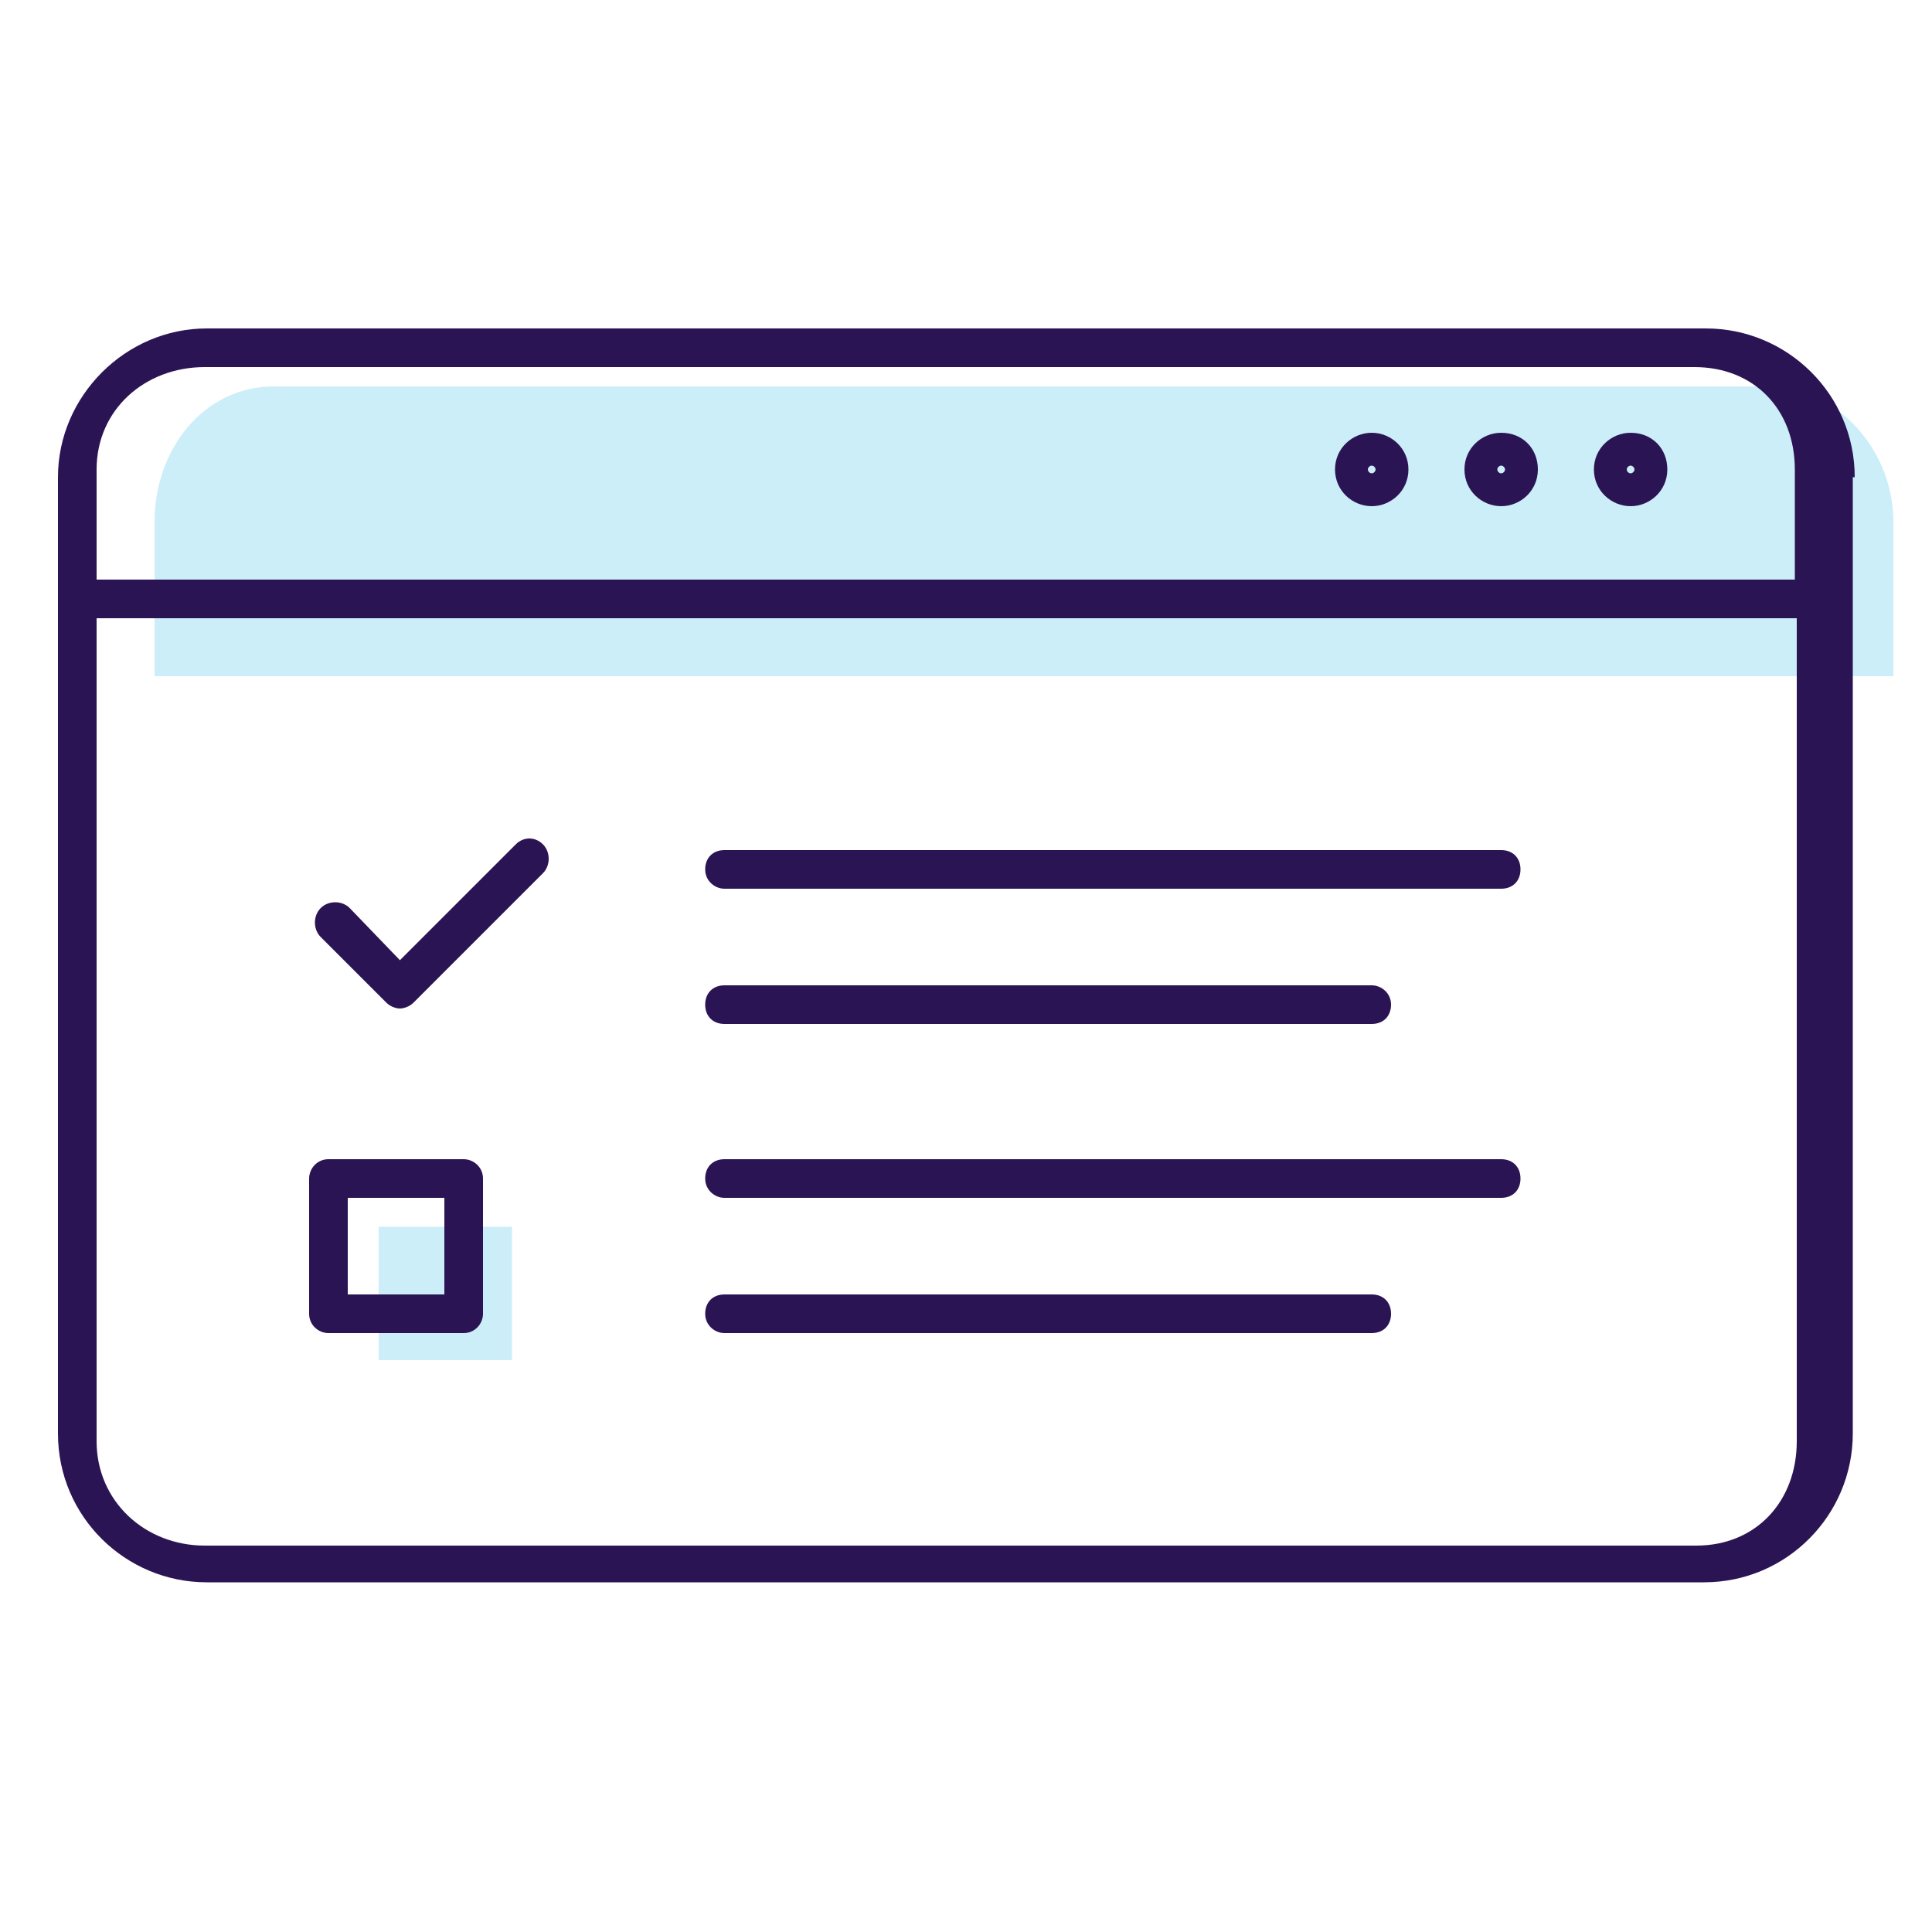 <?xml version="1.0" encoding="utf-8"?>
<!-- Generator: Adobe Illustrator 18.0.0, SVG Export Plug-In . SVG Version: 6.00 Build 0)  -->
<!DOCTYPE svg PUBLIC "-//W3C//DTD SVG 1.1//EN" "http://www.w3.org/Graphics/SVG/1.1/DTD/svg11.dtd">
<svg version="1.1" id="Eliminate_Redundant_Tasks" xmlns="http://www.w3.org/2000/svg" xmlns:xlink="http://www.w3.org/1999/xlink"
	 x="0px" y="0px" viewBox="0 0 100 100" enable-background="new 0 0 100 100" xml:space="preserve">
<g>
	<rect x="19.6" y="63.5" opacity="0.2" fill="#01AEDF" width="6.9" height="6.9"/>
	<path opacity="0.2" fill="#01AEDF" d="M98,35v-8c0-3.7-2.9-7-6.6-7H14.2C10.5,20,8,23.3,8,27v8H98z"/>
	<g>
		<path fill="#2B1454" d="M84.4,26.2c1,0,1.9-0.8,1.9-1.9s-0.8-1.9-1.9-1.9c-1,0-1.9,0.8-1.9,1.9S83.4,26.2,84.4,26.2z M84.4,24.1
			c0.1,0,0.2,0.1,0.2,0.2c0,0.1-0.1,0.2-0.2,0.2s-0.2-0.1-0.2-0.2C84.2,24.2,84.3,24.1,84.4,24.1z"/>
		<path fill="#2B1454" d="M77.7,26.2c1,0,1.9-0.8,1.9-1.9s-0.8-1.9-1.9-1.9c-1,0-1.9,0.8-1.9,1.9S76.7,26.2,77.7,26.2z M77.7,24.1
			c0.1,0,0.2,0.1,0.2,0.2c0,0.1-0.1,0.2-0.2,0.2c-0.1,0-0.2-0.1-0.2-0.2C77.5,24.2,77.6,24.1,77.7,24.1z"/>
		<path fill="#2B1454" d="M71,26.2c1,0,1.9-0.8,1.9-1.9S72,22.4,71,22.4c-1,0-1.9,0.8-1.9,1.9S70,26.2,71,26.2z M71,24.1
			c0.1,0,0.2,0.1,0.2,0.2c0,0.1-0.1,0.2-0.2,0.2c-0.1,0-0.2-0.1-0.2-0.2C70.8,24.2,70.9,24.1,71,24.1z"/>
		<path fill="#2B1454" d="M96,24.7c0-4.3-3.5-7.7-7.7-7.7H10.7C6.5,17,3,20.5,3,24.7v49.5c0,4.3,3.5,7.7,7.7,7.7h77.5
			c4.3,0,7.7-3.5,7.7-7.7V24.7z M10.6,19h77.1c3.1,0,5.2,2.2,5.2,5.3V30H5v-5.7C5,21.2,7.5,19,10.6,19z M87.8,80H10.6
			C7.5,80,5,77.7,5,74.6V32h88v42.6C93,77.7,90.9,80,87.8,80z"/>
		<path fill="#2B1454" d="M37.5,53H71c0.6,0,1-0.4,1-1s-0.5-1-1-1H37.5c-0.6,0-1,0.4-1,1S36.9,53,37.5,53z"/>
		<path fill="#2B1454" d="M77.7,60H37.5c-0.6,0-1,0.4-1,1s0.5,1,1,1h40.2c0.6,0,1-0.4,1-1S78.3,60,77.7,60z"/>
		<path fill="#2B1454" d="M71,67H37.5c-0.6,0-1,0.4-1,1s0.5,1,1,1H71c0.6,0,1-0.4,1-1S71.6,67,71,67z"/>
		<path fill="#2B1454" d="M25,61c0-0.6-0.5-1-1-1H17c-0.6,0-1,0.5-1,1V68c0,0.6,0.5,1,1,1H24c0.6,0,1-0.5,1-1V61z M23,67h-5v-5h5V67
			z"/>
		<path fill="#2B1454" d="M26.7,43.7l-6,6L18.1,47c-0.4-0.4-1.1-0.4-1.5,0c-0.4,0.4-0.4,1.1,0,1.5l3.4,3.4c0.2,0.2,0.5,0.3,0.7,0.3
			s0.5-0.1,0.7-0.3l6.7-6.7c0.4-0.4,0.4-1.1,0-1.5C27.7,43.3,27.1,43.3,26.7,43.7z"/>
		<path fill="#2B1454" d="M77.7,44H37.5c-0.6,0-1,0.4-1,1s0.5,1,1,1h40.2c0.6,0,1-0.4,1-1S78.3,44,77.7,44z"/>
	</g>
</g>
</svg>
